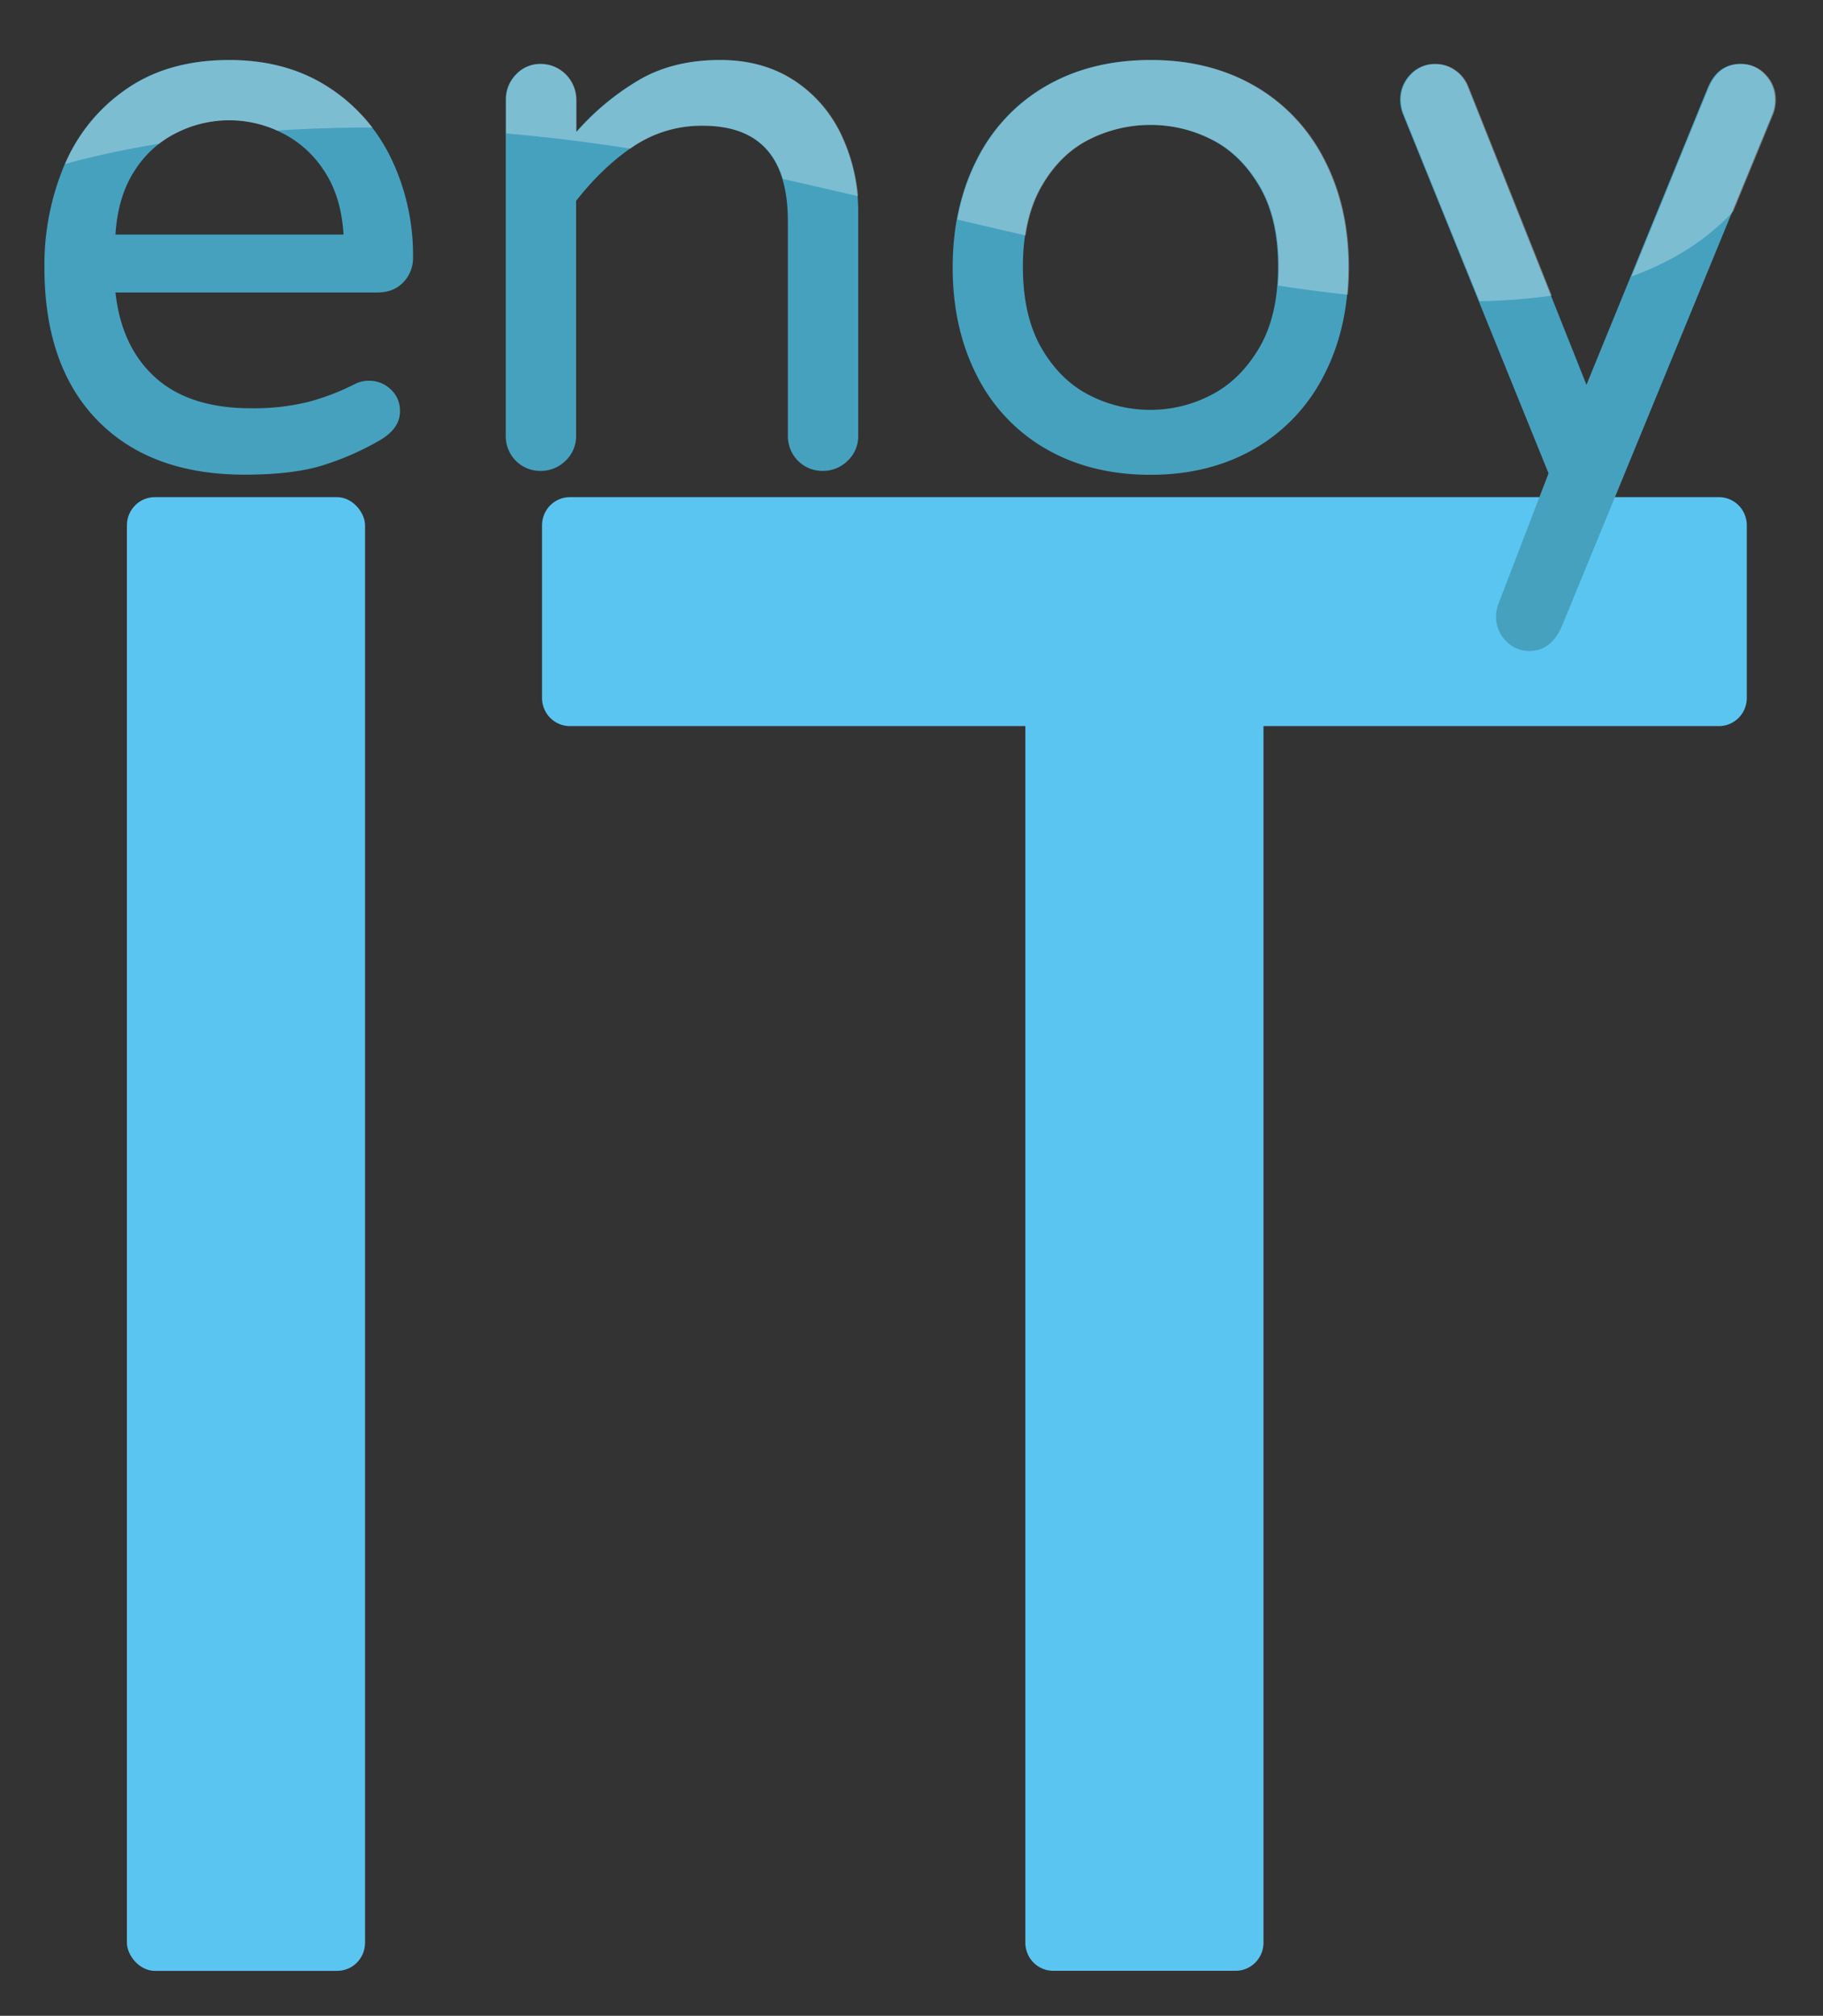 <?xml version="1.0" encoding="UTF-8" standalone="no"?>
<svg
   xmlns:dc="http://purl.org/dc/elements/1.1/"
   xmlns:cc="http://creativecommons.org/ns#"
   xmlns:rdf="http://www.w3.org/1999/02/22-rdf-syntax-ns#"
   xmlns:svg="http://www.w3.org/2000/svg"
   xmlns="http://www.w3.org/2000/svg"
   xmlns:sodipodi="http://sodipodi.sourceforge.net/DTD/sodipodi-0.dtd"
   xmlns:inkscape="http://www.inkscape.org/namespaces/inkscape"
   width="194.162mm"
   height="214.647mm"
   viewBox="0 0 194.162 214.647"
   version="1.1"
   id="svg8"
   inkscape:version="1.0.2 (e86c870879, 2021-01-15)"
   sodipodi:docname="enoyit-rect.svg">
  <rect x="0" y="0" width="194.162" height="214.647" fill="#333333" stroke="none"/>
  <defs
     id="defs2">
    <style
       id="style10">.cls-1{fill:none;}.cls-2{fill:#5bc5f2;}.cls-3{fill:#46a1bf;}.cls-4{clip-path:url(#clip-path);}.cls-5{fill:#fff;opacity:0.3;}</style>
    <clipPath
       id="clip-path">
      <path
         class="cls-1"
         d="m 1086.32,181.39 v 201.14 a 4,4 0 0 1 -4,4 h -26.23 a 4,4 0 0 1 -4,-4 V 181.39 a 4,4 0 0 1 4,-4 h 26.23 a 4,4 0 0 1 4,4 z m 194.54,-4 h -165.12 a 4,4 0 0 0 -4,4 v 24.49 a 4,4 0 0 0 4,4 h 65.45 v 172.65 a 4,4 0 0 0 4,4 h 26.22 a 4,4 0 0 0 4,-4 V 209.88 h 65.45 a 4,4 0 0 0 4,-4 v -24.49 a 4,4 0 0 0 -4,-4 z M 538.91,193 q -15.46,-9.93 -36.46,-9.93 -22.92,0 -39.72,9.55 A 126.62,126.62 0 0 0 431.42,218.2 V 202.55 A 17.6,17.6 0 0 0 413.85,185 a 16.31,16.31 0 0 0 -12.22,5.15 17.26,17.26 0 0 0 -5,12.41 v 163.82 a 16.94,16.94 0 0 0 17.18,17.18 17.3,17.3 0 0 0 12.41,-5 16.29,16.29 0 0 0 5.16,-12.22 V 251.82 q 13.36,-16.8 28.45,-26.73 A 60.72,60.72 0 0 1 494,215.16 q 42,0 42,46.59 v 104.63 a 16.94,16.94 0 0 0 17.18,17.18 17.31,17.31 0 0 0 12.42,-5 16.31,16.31 0 0 0 5.15,-12.22 V 257.93 A 86.63,86.63 0 0 0 562.54,220.12 64.65,64.65 0 0 0 538.91,193 Z m 261.78,38.38 q 12.21,23.1 12.22,52.89 0.01,29.79 -12.22,52.89 a 86.92,86.92 0 0 1 -34.37,35.7 q -22.16,12.6 -51.17,12.6 -29.42,0 -51.56,-12.6 a 85.66,85.66 0 0 1 -34.17,-35.7 q -12,-23.12 -12,-52.89 0,-29.77 12,-52.89 a 85.68,85.68 0 0 1 34.17,-35.71 q 22.15,-12.6 51.56,-12.6 29,0 51.17,12.6 a 87,87 0 0 1 34.37,35.72 z m -22.53,52.5 q 0,-23.67 -9.36,-39.33 -9.36,-15.66 -23.68,-22.72 a 66.9,66.9 0 0 0 -30,-7.07 67.69,67.69 0 0 0 -30.36,7.07 q -14.32,7.07 -23.49,22.72 -9.17,15.65 -9.16,39.33 0,24.06 9.16,39.72 9.16,15.66 23.49,22.91 a 66.2,66.2 0 0 0 30.36,7.26 65.43,65.43 0 0 0 30,-7.26 q 14.32,-7.25 23.68,-22.91 9.36,-15.66 9.36,-39.71 z M 1006.51,185 q -11.07,0 -16,11.46 l -60,145.11 -58.8,-145.89 a 17.35,17.35 0 0 0 -6.3,-7.64 16.71,16.71 0 0 0 -9.74,-3 16.29,16.29 0 0 0 -12.21,5.15 17.23,17.23 0 0 0 -5,12.41 19.48,19.48 0 0 0 1.53,7.26 l 71.79,174.9 -24.78,63.72 a 17.16,17.16 0 0 0 -1.15,6.11 16.47,16.47 0 0 0 4.78,11.84 15.56,15.56 0 0 0 11.64,5 q 10.69,0 16,-11.83 l 104.25,-250.51 a 18.22,18.22 0 0 0 1.15,-6.5 17.27,17.27 0 0 0 -5,-12.41 16.31,16.31 0 0 0 -12.16,-5.18 z m -666.36,46.4 a 108,108 0 0 1 10.69,47.92 16.94,16.94 0 0 1 -4.77,12.22 q -4.79,5 -12.79,5 H 203.82 q 3.06,26.73 19.86,41.62 16.8,14.89 47,14.89 a 114.68,114.68 0 0 0 28.04,-3.05 117.06,117.06 0 0 0 23.48,-8.78 15.16,15.16 0 0 1 6.88,-1.53 15.34,15.34 0 0 1 10.69,4.2 13.89,13.89 0 0 1 4.58,10.69 q 0,8.4 -9.93,14.13 a 138.12,138.12 0 0 1 -29.4,12.6 q -14.52,4.2 -37.42,4.2 -46.61,0 -72.75,-26.54 -26.14,-26.54 -26.16,-74.65 a 124.47,124.47 0 0 1 9.93,-50 85,85 0 0 1 30.55,-37 q 20.63,-14.24 50.83,-14.24 28.26,0 48.88,13.17 a 85.24,85.24 0 0 1 31.27,35.14 z m -23.67,36.85 q -1.16,-18.7 -9.74,-31.32 a 52.64,52.64 0 0 0 -21.2,-18.52 58.25,58.25 0 0 0 -51.17,0 51.31,51.31 0 0 0 -21,18.52 q -8.4,12.6 -9.55,31.32 z"
         id="path12" />
    </clipPath>
  </defs>
  <sodipodi:namedview
     id="base"
     pagecolor="#ffffff"
     bordercolor="#666666"
     borderopacity="1.0"
     inkscape:pageopacity="0.0"
     inkscape:pageshadow="2"
     inkscape:zoom="0.7"
     inkscape:cx="299.04867"
     inkscape:cy="401.81484"
     inkscape:document-units="mm"
     inkscape:current-layer="g49"
     inkscape:document-rotation="0"
     showgrid="false"
     inkscape:window-width="1920"
     inkscape:window-height="1016"
     inkscape:window-x="0"
     inkscape:window-y="27"
     inkscape:window-maximized="1"
     fit-margin-top="0"
     fit-margin-left="0"
     fit-margin-right="0"
     fit-margin-bottom="0"
     inkscape:pagecheckerboard="true"
     showborder="true" />
  <g
     inkscape:label="Layer 1"
     inkscape:groupmode="layer"
     id="layer1"
     transform="translate(-3.215,-64.316)">
    <g
       id="g49"
       transform="matrix(0.265,0,0,0.265,-83.933,30.394)">
      <g
         id="g29"
         transform="matrix(0.952,0,0,0.952,35.218,23.279)">
        <g
           id="g53"
           transform="matrix(2.938,0,0,2.974,-2729.011,-207.71)">
          <rect
             class="cls-2"
             x="1052.09"
             y="177.39"
             width="34.22"
             height="209.15"
             rx="4"
             id="rect17" />
          <path
             class="cls-2"
             d="m 1280.86,177.39 h -165.12 a 4,4 0 0 0 -4,4 v 24.49 a 4,4 0 0 0 4,4 h 65.45 v 172.65 a 4,4 0 0 0 4,4 h 26.22 a 4,4 0 0 0 4,-4 V 209.88 h 65.45 a 4,4 0 0 0 4,-4 v -24.49 a 4,4 0 0 0 -4,-4 z"
             id="path19" />
        </g>
        <path
           class="cls-3"
           d="m 643.554,143.918 q -13.212,-8.59 -31.159,-8.59 -19.587,0 -33.945,8.261 a 108.209,109.53 0 0 0 -26.758,22.128 V 152.179 a 15.041,15.225 0 0 0 -15.015,-15.181 13.939,14.109 0 0 0 -10.443,4.455 14.75,14.93 0 0 0 -4.273,10.735 v 141.709 a 14.477,14.654 0 0 0 14.682,14.861 14.785,14.965 0 0 0 10.606,-4.325 13.921,14.091 0 0 0 4.41,-10.571 v -99.063 q 11.417,-14.533 24.313,-23.122 a 51.891,52.525 0 0 1 29.202,-8.59 q 35.893,0 35.893,40.302 v 90.508 a 14.477,14.654 0 0 0 14.682,14.861 14.793,14.974 0 0 0 10.614,-4.325 13.939,14.109 0 0 0 4.401,-10.571 v -93.778 a 74.034,74.938 0 0 0 -7.016,-32.707 55.25,55.924 0 0 0 -20.194,-23.46 z"
           id="path21"
           style="stroke-width:0.86" />
        <path
           class="cls-3"
           d="m 837.898,146.236 q -18.938,-10.899 -43.73,-10.899 -25.142,0 -44.063,10.899 a 73.222,74.116 0 0 0 -29.202,30.89 q -10.255,19.982 -10.255,45.752 0,25.769 10.255,45.752 a 73.205,74.099 0 0 0 29.202,30.882 q 18.929,10.899 44.063,10.899 24.783,0 43.73,-10.899 a 74.282,75.189 0 0 0 29.373,-30.882 q 10.435,-20 10.443,-45.752 0.009,-25.752 -10.443,-45.752 A 74.35,75.258 0 0 0 837.898,146.236 Z m 2.119,110.663 q -7.999,13.546 -20.237,19.818 a 55.916,56.599 0 0 1 -25.638,6.28 56.574,57.265 0 0 1 -25.946,-6.28 q -12.238,-6.271 -20.075,-19.818 -7.837,-13.546 -7.828,-34.359 0,-20.475 7.828,-34.022 7.828,-13.546 20.075,-19.654 a 57.848,58.554 0 0 1 25.946,-6.116 57.173,57.871 0 0 1 25.638,6.116 q 12.238,6.116 20.237,19.654 7.999,13.538 7.999,34.022 0,20.856 -7.999,34.359 z"
           id="path23"
           style="stroke-width:0.86" />
        <path
           class="cls-3"
           d="m 1043.164,136.998 q -9.46,0 -13.674,9.913 L 978.215,272.436 927.964,146.236 a 14.827,15.008 0 0 0 -5.384,-6.609 14.28,14.455 0 0 0 -8.324,-2.595 13.921,14.091 0 0 0 -10.435,4.455 14.725,14.904 0 0 0 -4.273,10.735 16.648,16.851 0 0 0 1.308,6.28 l 61.352,151.294 -21.177,55.12 a 14.665,14.844 0 0 0 -0.983,5.285 14.075,14.247 0 0 0 4.085,10.242 13.298,13.46 0 0 0 9.948,4.325 q 9.136,0 13.674,-10.233 l 89.092,-216.699 a 15.571,15.761 0 0 0 0.983,-5.623 14.759,14.939 0 0 0 -4.273,-10.735 13.939,14.109 0 0 0 -10.392,-4.481 z"
           id="path25"
           style="stroke-width:0.86" />
        <path
           class="cls-3"
           d="m 446.936,146.729 q -17.63,-11.392 -41.739,-11.392 -25.792,0 -43.405,12.223 a 72.641,73.528 0 0 0 -26.108,32.006 106.372,107.67 0 0 0 -8.486,43.252 q 0,41.617 22.356,64.575 22.356,22.958 62.172,22.958 19.57,0 31.979,-3.633 a 118.037,119.478 0 0 0 25.125,-10.899 q 8.486,-4.957 8.486,-12.223 a 11.87,12.015 0 0 0 -3.914,-9.247 13.11,13.27 0 0 0 -9.136,-3.633 12.956,13.114 0 0 0 -5.88,1.323 100.039,101.261 0 0 1 -20.1,7.69 98.005,99.202 0 0 1 -23.989,2.595 q -25.775,0 -40.166,-12.88 -14.391,-12.88 -16.947,-35.994 h 110.636 q 6.837,0 10.93,-4.325 a 14.477,14.654 0 0 0 4.076,-10.571 92.297,93.423 0 0 0 -9.136,-41.452 72.846,73.735 0 0 0 -26.758,-30.371 z m -89.733,62.282 q 0.991,-16.176 8.161,-27.093 a 43.85,44.385 0 0 1 17.947,-16.02 49.78,50.388 0 0 1 43.73,0 44.986,45.535 0 0 1 18.118,16.02 q 7.35,10.899 8.324,27.093 z"
           id="path27"
           style="stroke-width:0.86" />
        <g
           class="cls-4"
           clip-path="url(#clip-path)"
           id="g31"
           transform="matrix(0.855,0,0,0.865,183.001,-23.033)">
          <path
             class="cls-5"
             d="m 172.56,235.66 c 24.584,-7.52 147.516,-40.13 335.737,0 C 696.518,275.79 908.45,344.79 997.484,262 1086.518,179.21 948.31,90.17 948.31,90.17 c 0,0 -801.185,-40.17 -785.923,62.71 15.263,102.88 10.173,82.78 10.173,82.78 z"
             id="path29"
             style="stroke-width:0.822" />
        </g>
      </g>
    </g>
  </g>
</svg>

